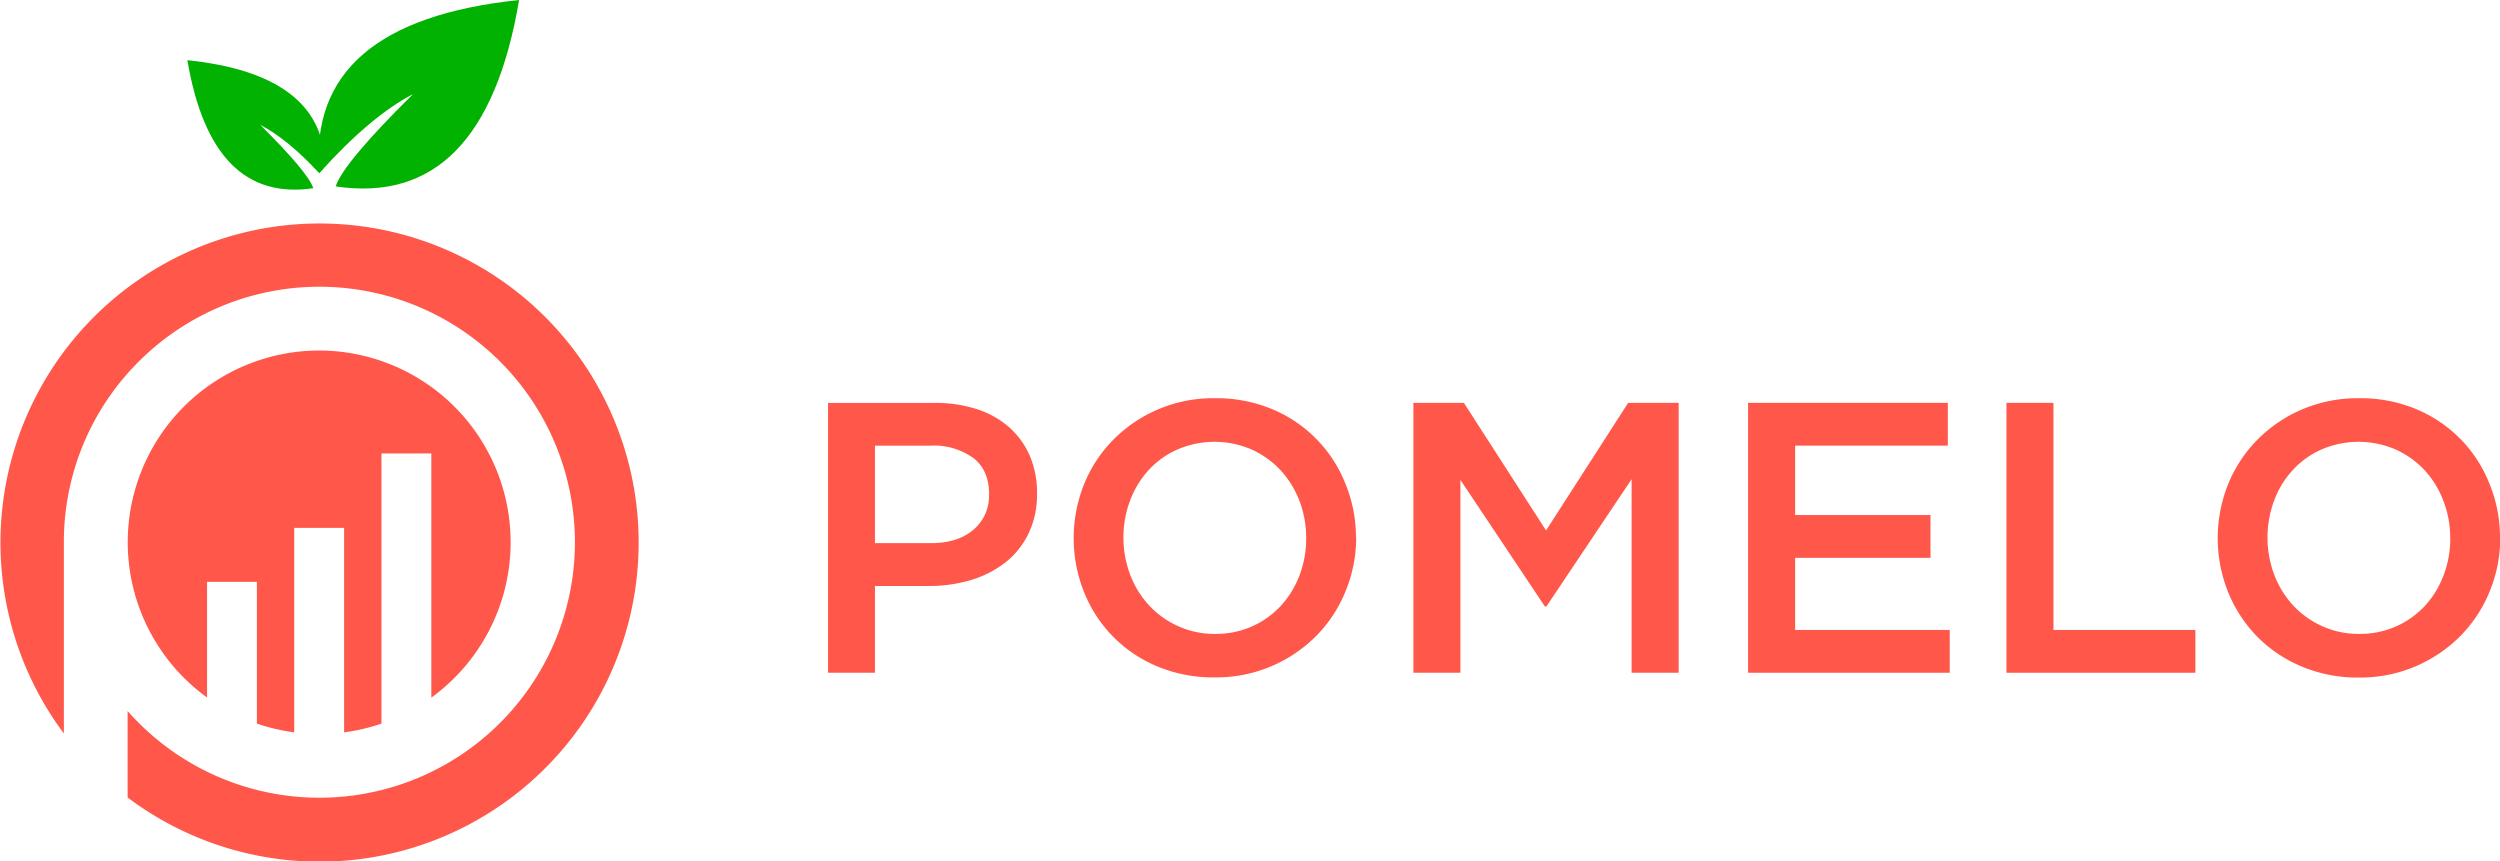 <svg xmlns="http://www.w3.org/2000/svg" viewBox="0 0 468.6 161.47"><defs><style>.cls-1{fill:#ff574a;}.cls-1,.cls-2{fill-rule:evenodd;}.cls-2{fill:#01b200;}</style></defs><title>Asset 1</title><g id="Layer_2" data-name="Layer 2"><g id="Layer_1-2" data-name="Layer 1"><path class="cls-1" d="M26,67.78a47.89,47.89,0,1,1,0,67.71c-.72-.72-1.41-1.45-2.08-2.21v16.2a59.81,59.81,0,1,0-11.95-12V101.64A47.67,47.67,0,0,1,26,67.78ZM59.84,65.7A35.93,35.93,0,0,0,34.43,127a36.85,36.85,0,0,0,4.38,3.74V109.07h9.34v26.56a36.27,36.27,0,0,0,7,1.64V98.94h9.35v38.33a35.29,35.29,0,0,0,7-1.64V85h9.35v45.77A36.85,36.85,0,0,0,85.24,127,35.94,35.94,0,0,0,59.84,65.7Z"/><path class="cls-2" d="M77.41,17.64q-8,4.17-17.57,14.82Q57.47,4.17,97.3,0,90.7,39.08,62.92,34.94q1.39-4.34,14.49-17.3Z"/><path class="cls-2" d="M60.91,30.36q-.79-16.47-25.79-19.08,4.55,26.82,23.61,24-1-3-9.95-11.87Q53.83,26,59.84,32.46c.16-.34.6-.6.77-.92s.1-.82.3-1.18Z"/><path class="cls-1" d="M194.38,92.49a17.6,17.6,0,0,0-1.33-7,15.24,15.24,0,0,0-3.83-5.35,17.07,17.07,0,0,0-6.07-3.43,25.06,25.06,0,0,0-8-1.19H155.21V126.1H164V109.84H174.1a27.33,27.33,0,0,0,7.9-1.12,19.75,19.75,0,0,0,6.45-3.29,15.6,15.6,0,0,0,4.34-5.42,16.94,16.94,0,0,0,1.59-7.52Zm-9,.18a8.27,8.27,0,0,1-2.94,6.64c-1.95,1.67-4.63,2.5-8,2.5H164V83.53H174.4a12.67,12.67,0,0,1,8,2.29q3,2.28,3,6.85Z"/><path class="cls-1" d="M254.16,100.73a26.29,26.29,0,0,0-2-10.12A25.1,25.1,0,0,0,238.47,76.7a27.09,27.09,0,0,0-10.69-2.06,26.33,26.33,0,0,0-19.09,7.77,25.37,25.37,0,0,0-5.49,8.35,27.21,27.21,0,0,0,0,20.23,25.08,25.08,0,0,0,13.73,13.92,27.14,27.14,0,0,0,10.7,2.06,26.39,26.39,0,0,0,19.08-7.77,25.47,25.47,0,0,0,5.49-8.35,26.29,26.29,0,0,0,2-10.12Zm-9.33.14a19.33,19.33,0,0,1-1.26,7,17.62,17.62,0,0,1-3.51,5.71,16.43,16.43,0,0,1-5.38,3.83,16.7,16.7,0,0,1-6.9,1.41,16.47,16.47,0,0,1-6.94-1.45,16.8,16.8,0,0,1-5.46-3.9,17.58,17.58,0,0,1-3.54-5.75,19.76,19.76,0,0,1,0-13.94,17.49,17.49,0,0,1,3.5-5.71,16.18,16.18,0,0,1,5.39-3.83,17.52,17.52,0,0,1,13.84,0,17,17,0,0,1,5.46,3.9,18,18,0,0,1,3.54,5.75,19.32,19.32,0,0,1,1.26,7Z"/><polygon class="cls-1" points="305.83 89.82 305.83 126.1 314.65 126.1 314.65 75.51 305.18 75.51 289.79 99.43 274.39 75.51 264.93 75.51 264.93 126.1 273.74 126.1 273.74 89.96 289.57 113.67 289.86 113.67 305.83 89.82 305.83 89.82"/><polygon class="cls-1" points="365.1 75.51 327.66 75.51 327.66 126.1 365.46 126.1 365.46 118.08 336.48 118.08 336.48 104.56 361.85 104.56 361.85 96.54 336.48 96.54 336.48 83.53 365.1 83.53 365.1 75.51 365.1 75.51"/><polygon class="cls-1" points="376.09 126.1 411.5 126.1 411.5 118.08 384.9 118.08 384.9 75.51 376.09 75.51 376.09 126.1 376.09 126.1"/><path class="cls-1" d="M468.6,100.73a26.47,26.47,0,0,0-2-10.12A25.1,25.1,0,0,0,452.92,76.7a27.14,27.14,0,0,0-10.7-2.06,26.8,26.8,0,0,0-10.7,2.09,26.37,26.37,0,0,0-8.38,5.68,25.55,25.55,0,0,0-5.5,8.35,27.21,27.21,0,0,0,0,20.23,25.77,25.77,0,0,0,5.43,8.32,25.47,25.47,0,0,0,8.31,5.6A27.09,27.09,0,0,0,442.07,127a26.39,26.39,0,0,0,19.08-7.77,25.34,25.34,0,0,0,5.5-8.35,26.47,26.47,0,0,0,2-10.12Zm-9.32.14a19.34,19.34,0,0,1-1.27,7,17.6,17.6,0,0,1-3.5,5.71,16.47,16.47,0,0,1-5.39,3.83,16.7,16.7,0,0,1-6.9,1.41,16.47,16.47,0,0,1-6.94-1.45,16.8,16.8,0,0,1-5.46-3.9,17.75,17.75,0,0,1-3.54-5.75,19.91,19.91,0,0,1,0-13.94,17.35,17.35,0,0,1,3.51-5.71,16.14,16.14,0,0,1,5.38-3.83,17.52,17.52,0,0,1,13.84,0,17,17,0,0,1,5.46,3.9A17.68,17.68,0,0,1,458,93.9a19.33,19.33,0,0,1,1.27,7Z"/></g></g></svg>
